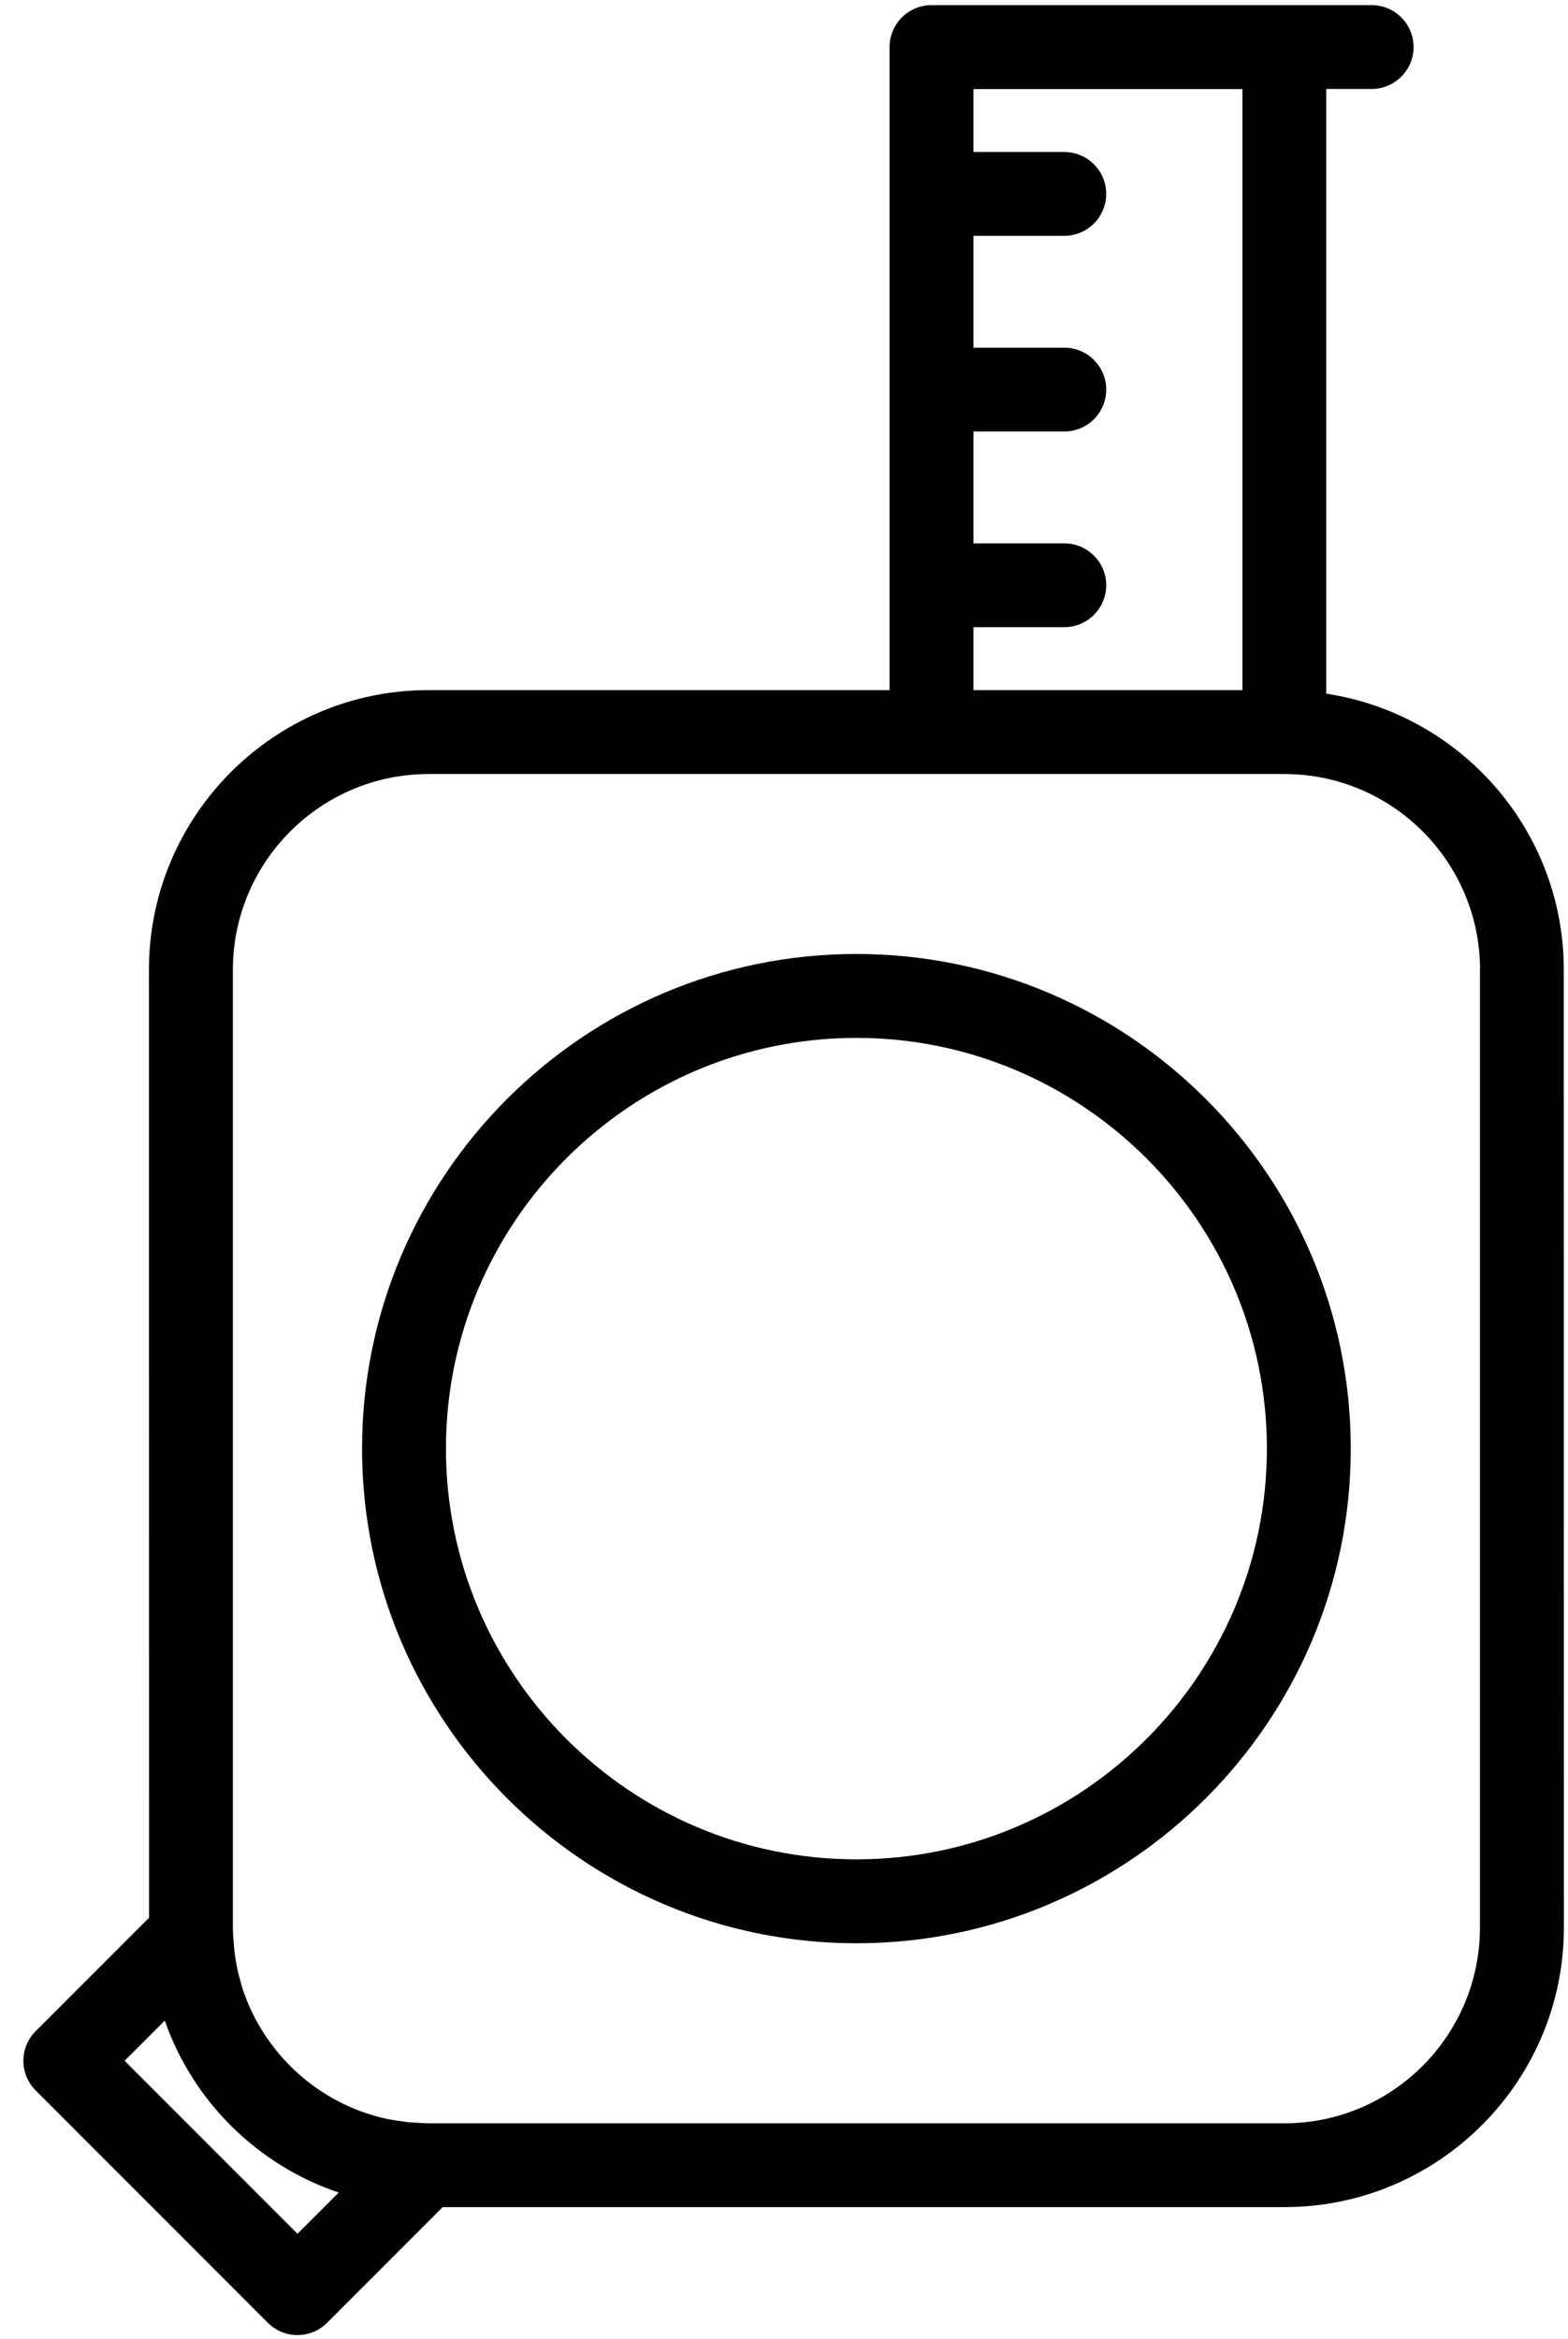 <?xml version="1.0" encoding="UTF-8"?> <svg xmlns="http://www.w3.org/2000/svg" width="55" height="82" viewBox="0 0 55 82" fill="none"><path d="M12.7 50.782C12.7 60.34 20.478 68.122 30.04 68.122C39.603 68.122 47.38 60.345 47.38 50.782C47.38 41.219 39.603 33.442 30.04 33.442C20.478 33.442 12.7 41.219 12.7 50.782ZM44.438 50.782C44.438 58.719 37.977 65.18 30.04 65.18C22.103 65.18 15.642 58.723 15.642 50.782C15.642 42.844 22.103 36.384 30.04 36.384C37.977 36.384 44.438 42.845 44.438 50.782ZM31.204 1.645L31.204 24.192L15.028 24.192C9.622 24.192 5.224 28.59 5.224 33.997L5.228 67.227L1.251 71.203C0.677 71.777 0.677 72.707 1.251 73.281L9.395 81.426C9.97 82 10.899 82 11.474 81.426L15.528 77.371L45.051 77.371C50.458 77.371 54.856 72.973 54.856 67.566L54.852 33.996C54.852 29.094 51.227 25.028 46.52 24.317L46.52 3.118L48.114 3.118C48.926 3.118 49.583 2.458 49.583 1.649C49.583 0.836 48.922 0.18 48.114 0.18L32.673 0.18C31.86 0.18 31.204 0.84 31.204 1.649L31.204 1.645ZM4.368 72.243L5.779 70.833C6.775 73.672 9.032 75.899 11.88 76.86L10.435 78.305L4.368 72.239L4.368 72.243ZM51.911 33.997L51.911 67.571C51.911 71.356 48.833 74.434 45.048 74.434L15.028 74.434C14.903 74.434 14.782 74.422 14.657 74.415C14.532 74.407 14.407 74.403 14.286 74.391C14.153 74.376 14.024 74.352 13.891 74.333C13.802 74.317 13.712 74.309 13.626 74.29C11.407 73.829 9.583 72.293 8.712 70.254C8.7 70.227 8.692 70.204 8.68 70.176C8.61 70.004 8.544 69.833 8.489 69.653C8.469 69.587 8.454 69.52 8.434 69.454C8.395 69.313 8.356 69.168 8.325 69.024C8.305 68.93 8.29 68.833 8.274 68.735C8.255 68.614 8.231 68.489 8.219 68.368C8.208 68.258 8.2 68.145 8.192 68.032C8.18 67.879 8.169 67.727 8.169 67.571L8.169 33.997C8.169 30.212 11.247 27.134 15.032 27.134L45.052 27.134C48.837 27.134 51.915 30.212 51.915 33.997L51.911 33.997ZM43.579 24.192L34.146 24.192L34.146 21.985L37.333 21.985C38.146 21.985 38.802 21.325 38.802 20.516C38.802 19.704 38.142 19.048 37.333 19.048L34.146 19.048L34.146 15.126L37.333 15.126C38.146 15.126 38.802 14.466 38.802 13.657C38.802 12.844 38.142 12.188 37.333 12.188L34.146 12.188L34.146 8.266L37.333 8.266C38.146 8.266 38.802 7.606 38.802 6.797C38.802 5.985 38.142 5.329 37.333 5.329L34.146 5.329L34.146 3.122L43.579 3.122L43.579 24.2L43.579 24.192Z" fill="black"></path></svg> 